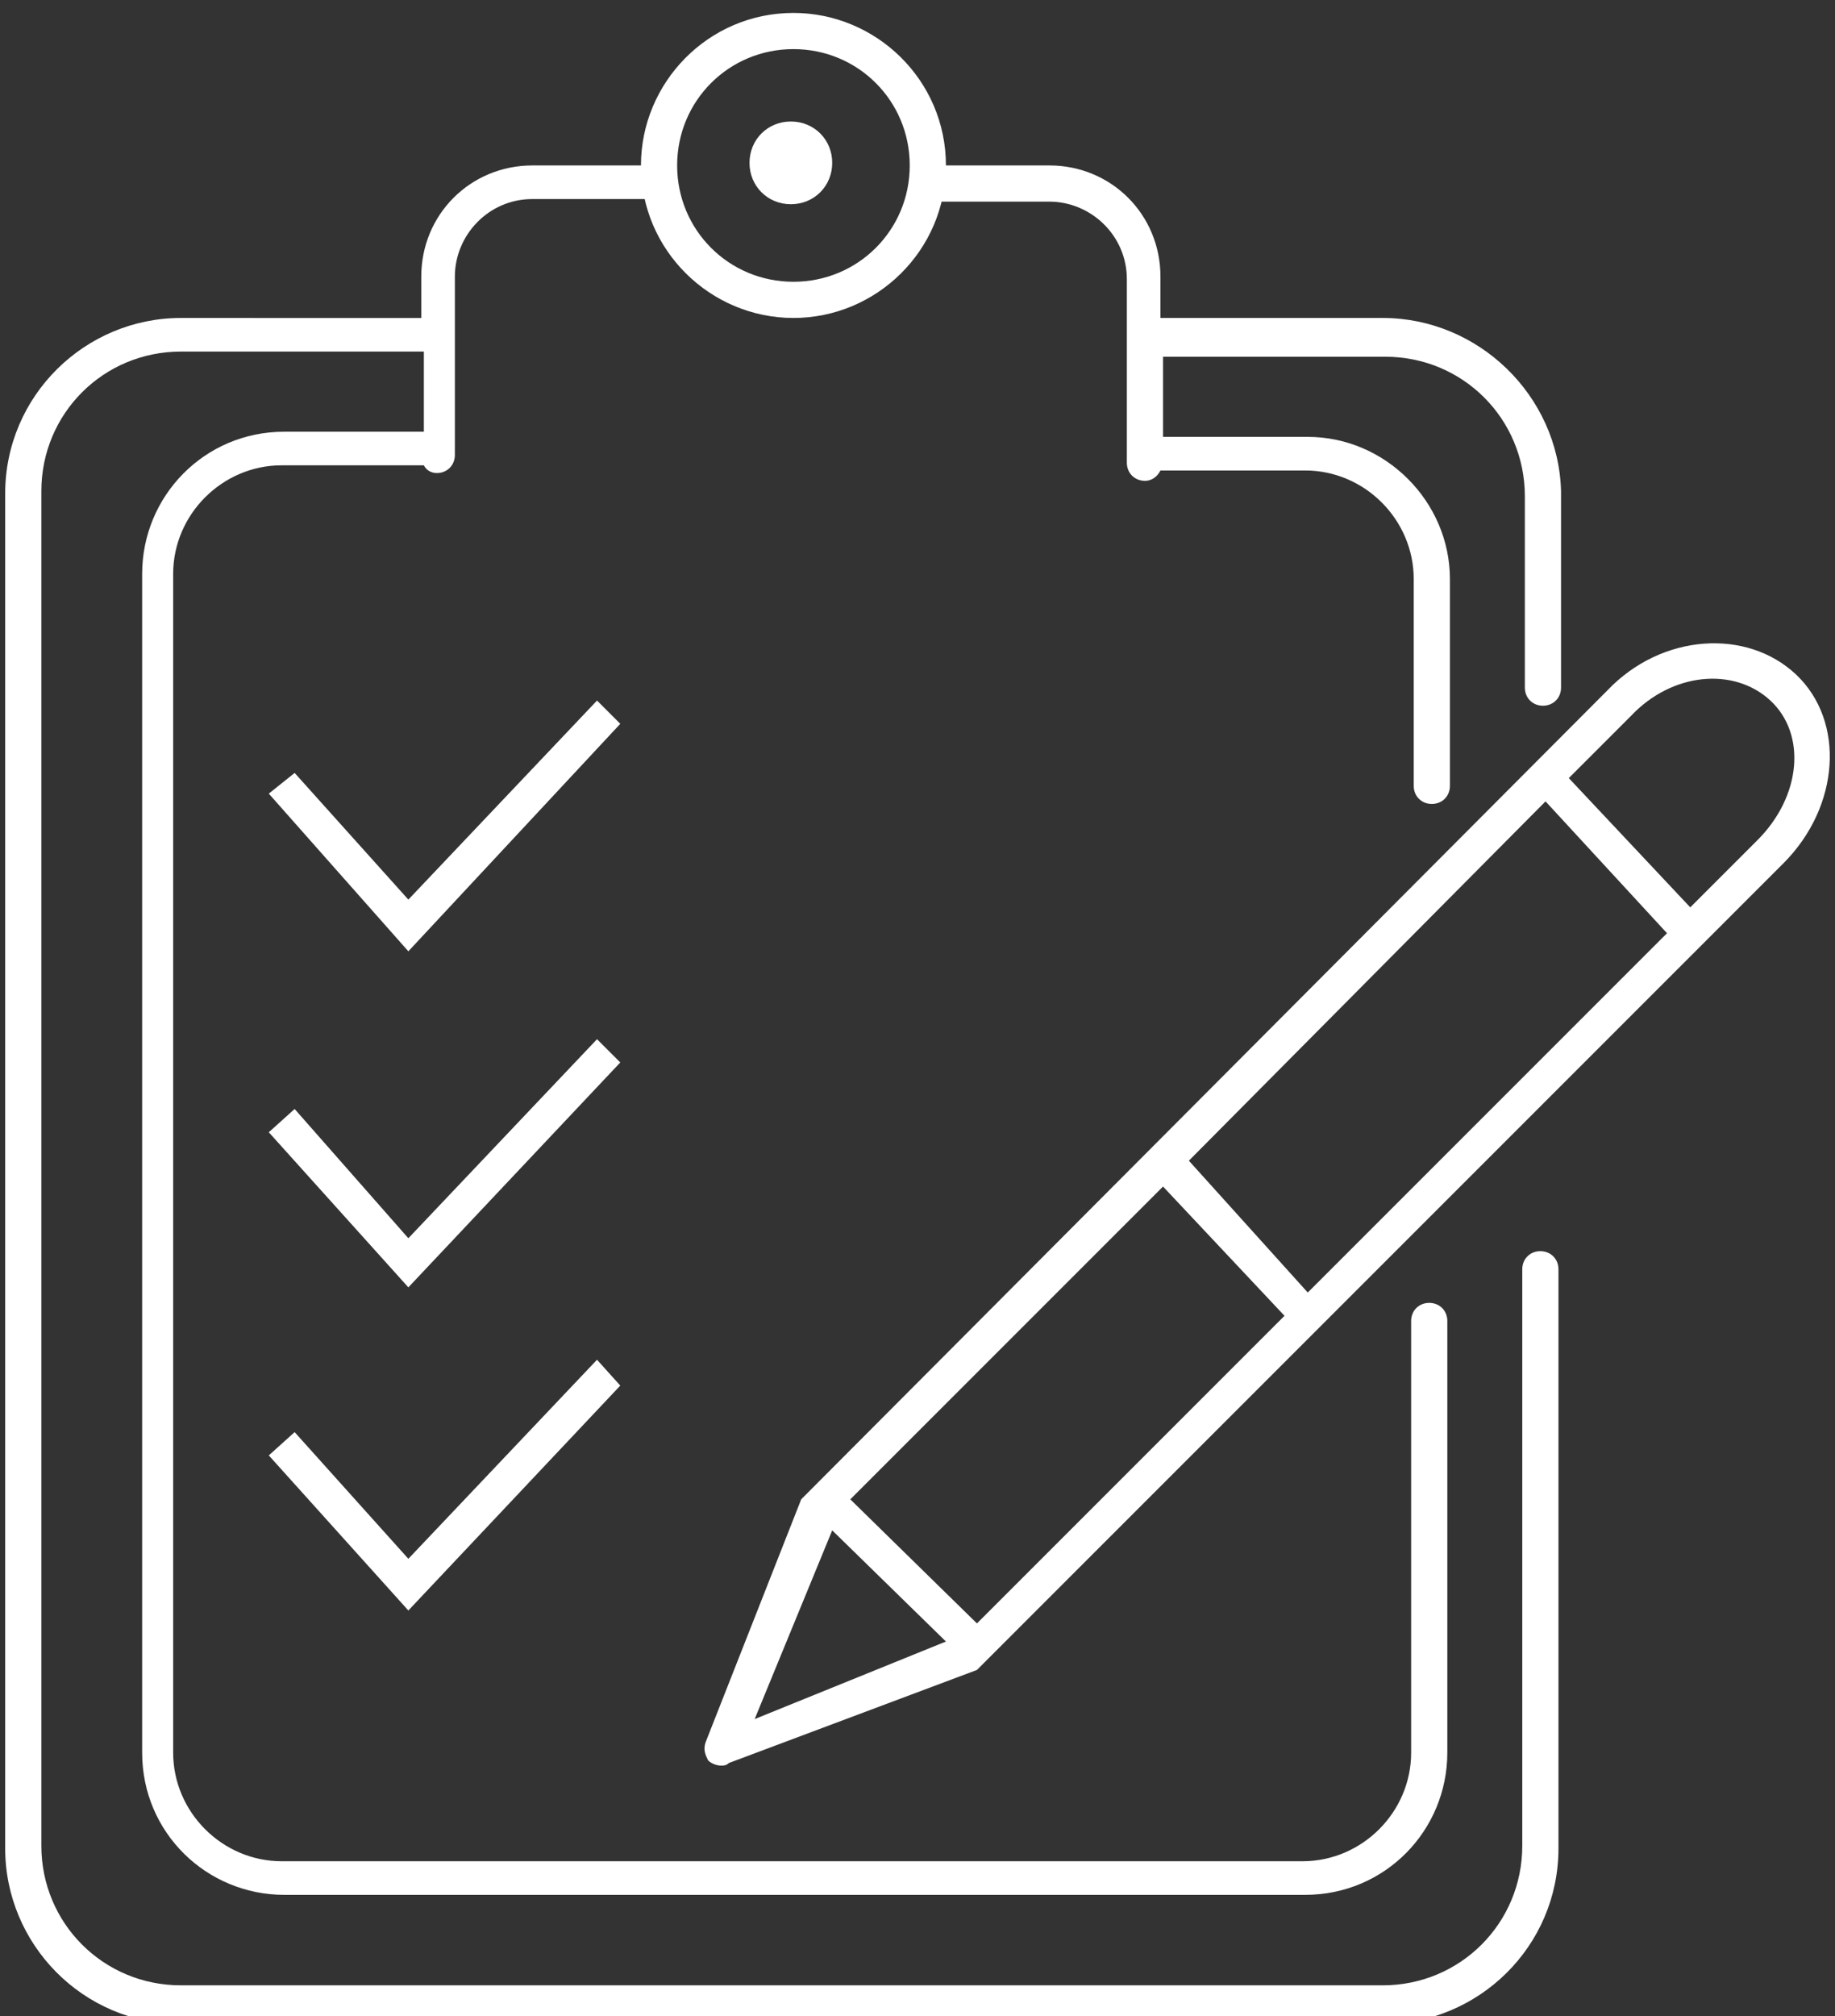 <?xml version="1.0" encoding="utf-8"?>
<!-- Generator: Adobe Illustrator 22.0.0, SVG Export Plug-In . SVG Version: 6.00 Build 0)  -->
<svg version="1.1" id="图层_1" xmlns="http://www.w3.org/2000/svg" xmlns:xlink="http://www.w3.org/1999/xlink" x="0px" y="0px"
	 viewBox="0 0 71 78" style="enable-background:new 0 0 71 78;" xml:space="preserve">
<rect x="0" y="0" width="71" height="78" fill="#333333" stroke="none"/>
<style type="text/css">
	.st0{fill:#FFFFFF;}
</style>
<g>
	<path class="st0" d="M59.6,48.4c-0.4,0-0.7,0.3-0.7,0.7v22.3c0,3-2.4,5.4-5.4,5.4H7c-3,0-5.4-2.4-5.4-5.4V19c0-3,2.4-5.4,5.4-5.4
		h9.4v3.1c0,0,0,0-0.1,0h-5.3c-3.1,0-5.5,2.5-5.5,5.5v45.6c0,3.1,2.5,5.5,5.5,5.5h39.5c3.1,0,5.5-2.5,5.5-5.5V51.1
		c0-0.4-0.3-0.7-0.7-0.7c-0.4,0-0.7,0.3-0.7,0.7v16.7c0,2.3-1.9,4.2-4.2,4.2H10.9c-2.3,0-4.2-1.9-4.2-4.2V22.2
		c0-2.3,1.9-4.2,4.2-4.2h5.3c0.1,0,0.1,0,0.2,0c0.1,0.2,0.3,0.3,0.5,0.3c0.4,0,0.7-0.3,0.7-0.7v-6.9c0-1.6,1.3-3,3-3h4.5
		c-0.1-0.4-0.1-0.9-0.1-1.3h-4.4c-2.4,0-4.3,1.9-4.3,4.3v1.6H7c-3.7,0-6.8,3-6.8,6.8v52.4c0,3.7,3,6.8,6.8,6.8h46.5
		c3.7,0,6.8-3,6.8-6.8V49.1C60.3,48.7,60,48.4,59.6,48.4z"/>
	<path class="st0" d="M53.5,12.3h-8.4c-0.1,0-0.1,0-0.2,0v-1.6c0-2.4-1.9-4.3-4.3-4.3H36c0,0.5,0,0.9-0.2,1.4h4.8c1.6,0,3,1.3,3,3
		v7.1c0,0.4,0.3,0.7,0.7,0.7c0.3,0,0.5-0.2,0.6-0.4h5.6c2.3,0,4.2,1.9,4.2,4.2v8c0,0.4,0.3,0.7,0.7,0.7c0.4,0,0.7-0.3,0.7-0.7v-8
		c0-3-2.5-5.5-5.5-5.5h-5.6v-3.1c0.1,0,0.1,0,0.2,0h8.4c3,0,5.4,2.4,5.4,5.4v7.4c0,0.4,0.3,0.7,0.7,0.7c0.4,0,0.7-0.3,0.7-0.7V19
		C60.3,15.3,57.2,12.3,53.5,12.3z"/>
	<g>
		<path class="st0" d="M30.7,12.3c-3.2,0-5.9-2.6-5.9-5.9c0-3.2,2.6-5.9,5.9-5.9c3.2,0,5.9,2.6,5.9,5.9
			C36.6,9.7,33.9,12.3,30.7,12.3z M30.7,1.9c-2.5,0-4.5,2-4.5,4.5s2,4.5,4.5,4.5s4.5-2,4.5-4.5C35.2,3.9,33.2,1.9,30.7,1.9z"/>
	</g>
	<g>
		<polygon class="st0" points="15.8,36.8 10.4,30.7 11.4,29.9 15.8,34.8 23.1,27.1 24,28 		"/>
	</g>
	<g>
		<polygon class="st0" points="15.8,49.8 10.4,43.8 11.4,42.9 15.8,47.9 23.1,40.2 24,41.1 		"/>
	</g>
	<g>
		<polygon class="st0" points="15.8,62.3 10.4,56.3 11.4,55.4 15.8,60.3 23.1,52.6 24,53.6 		"/>
	</g>
	<path class="st0" d="M69.5,26.1c-1.9-1.8-5.2-1.6-7.3,0.6L31,58l-3.7,9.4c-0.1,0.3,0,0.5,0.1,0.7c0.1,0.1,0.3,0.2,0.5,0.2
		c0.1,0,0.2,0,0.3-0.1l9.6-3.6L69,33.4C71.2,31.2,71.4,27.9,69.5,26.1z M29.2,66.5l3-7.3l4.4,4.3L29.2,66.5z M37.8,62.8L32.9,58
		L45,45.9l4.7,5L37.8,62.8z M46,44.9L59.8,31l4.7,5.1L50.6,50L46,44.9z M65.4,35.1l-4.7-5l2.4-2.4c1.6-1.7,4-1.9,5.4-0.6
		c1.4,1.3,1.2,3.7-0.5,5.4L65.4,35.1z"/>
	<g>
		<path class="st0" d="M32.2,6.3c0,0.9-0.7,1.6-1.6,1.6c-0.9,0-1.6-0.7-1.6-1.6s0.7-1.6,1.6-1.6C31.5,4.7,32.2,5.4,32.2,6.3z"/>
	</g>
</g>
</svg>
